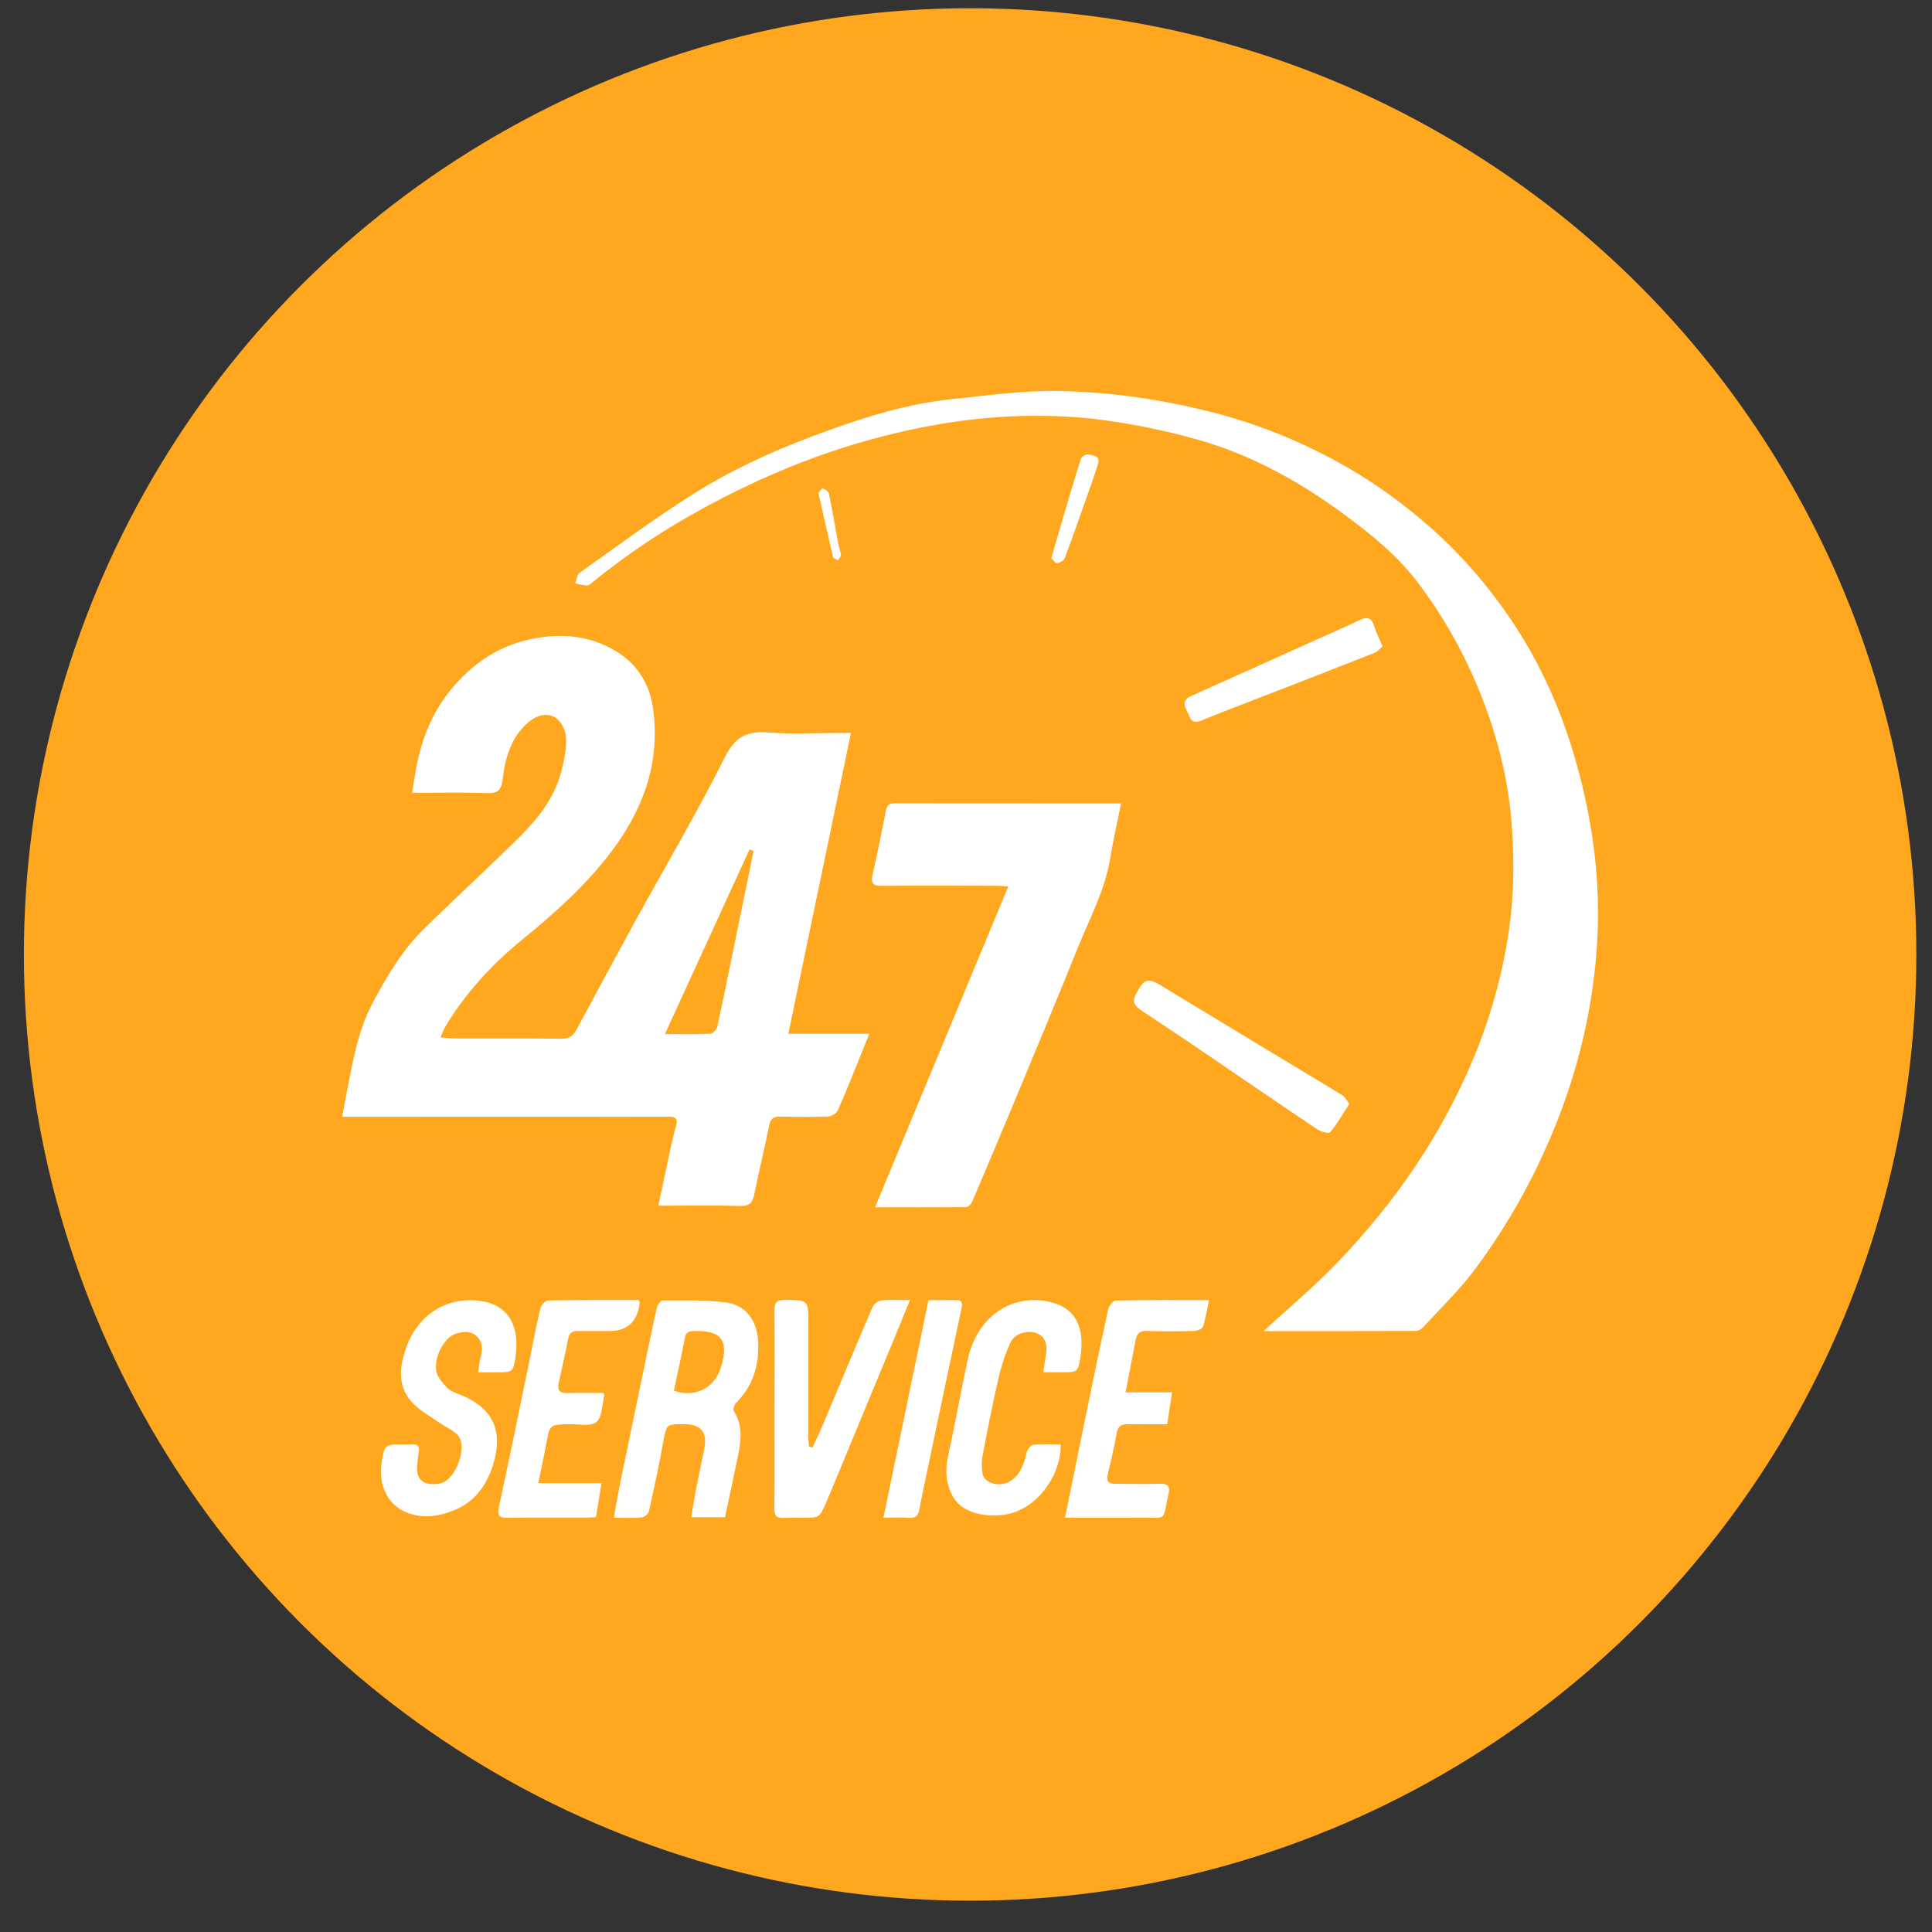 <svg width="60" height="60" viewBox="0 0 60 60" fill="none" xmlns="http://www.w3.org/2000/svg">
<rect x="0" y="0" width="60" height="60" fill="#333333" stroke="none"/>
<circle cx="30.128" cy="29.642" r="29.386" fill="#FFA71E"/>
<path d="M13.678 32.216C13.863 32.231 13.991 32.251 14.119 32.251C15.227 32.254 16.335 32.245 17.443 32.259C17.676 32.262 17.803 32.164 17.904 31.977C18.511 30.853 19.113 29.726 19.728 28.607C20.659 26.912 21.642 25.246 22.51 23.519C22.834 22.874 23.203 22.696 23.856 22.748C24.59 22.807 25.332 22.761 26.071 22.761C26.18 22.761 26.29 22.761 26.427 22.761C25.776 25.889 25.134 28.971 24.482 32.105H26.997C26.862 32.441 26.752 32.718 26.64 32.993C26.435 33.493 26.238 33.997 26.014 34.489C25.973 34.58 25.824 34.67 25.722 34.674C25.23 34.693 24.737 34.691 24.245 34.676C24.039 34.67 23.934 34.723 23.889 34.946C23.745 35.659 23.572 36.365 23.428 37.078C23.375 37.339 23.285 37.461 22.992 37.452C22.164 37.429 21.334 37.444 20.444 37.444C20.535 37.018 20.617 36.627 20.703 36.237C20.795 35.819 20.87 35.397 20.99 34.987C21.069 34.718 20.969 34.681 20.747 34.681C19.629 34.686 18.511 34.681 17.392 34.681C15.268 34.681 13.145 34.682 11.021 34.683C10.909 34.683 10.797 34.683 10.628 34.683C10.678 34.412 10.72 34.163 10.769 33.917C10.959 32.968 11.112 32.006 11.576 31.141C12.013 30.326 12.48 29.524 13.141 28.873C14.126 27.905 15.145 26.972 16.127 25.999C16.709 25.422 17.223 24.778 17.433 23.95C17.52 23.61 17.597 23.251 17.579 22.905C17.568 22.688 17.425 22.395 17.252 22.288C16.983 22.123 16.663 22.21 16.405 22.434C15.866 22.9 15.686 23.539 15.609 24.213C15.572 24.54 15.453 24.642 15.128 24.63C14.371 24.603 13.613 24.621 12.799 24.621C12.831 24.421 12.856 24.254 12.883 24.087C13.036 23.135 13.34 22.253 13.946 21.489C14.664 20.584 15.552 19.996 16.691 19.81C17.504 19.677 18.275 19.754 19.008 20.153C19.748 20.556 20.172 21.189 20.285 22.028C20.511 23.714 19.961 25.166 18.964 26.477C18.168 27.523 17.198 28.381 16.189 29.206C15.275 29.953 14.476 30.82 13.852 31.843C13.794 31.939 13.756 32.048 13.678 32.216ZM20.649 32.114C21.168 32.114 21.617 32.126 22.065 32.103C22.143 32.099 22.262 31.962 22.282 31.868C22.575 30.488 22.854 29.104 23.137 27.722C23.226 27.291 23.316 26.859 23.405 26.428C23.363 26.411 23.32 26.395 23.278 26.379C22.412 28.267 21.547 30.155 20.649 32.115V32.114Z" fill="white"/>
<path d="M39.241 41.34C40.031 40.61 40.84 39.937 41.565 39.178C43.335 37.325 44.779 35.235 45.772 32.835C46.299 31.562 46.665 30.251 46.864 28.878C47.014 27.844 47.024 26.809 46.961 25.783C46.863 24.206 46.467 22.686 45.847 21.23C45.37 20.111 44.771 19.069 44.044 18.106C43.421 17.279 42.629 16.632 41.809 16.023C40.425 14.996 38.938 14.159 37.29 13.681C36.325 13.401 35.331 13.194 34.336 13.055C33.47 12.933 32.584 12.897 31.709 12.92C30.045 12.965 28.412 13.257 26.806 13.716C25.054 14.217 23.389 14.936 21.788 15.812C20.607 16.459 19.485 17.202 18.435 18.055C18.372 18.106 18.3 18.181 18.23 18.182C18.109 18.185 17.987 18.139 17.865 18.113C17.907 18.004 17.918 17.848 17.996 17.792C19.137 16.982 20.264 16.148 21.441 15.397C22.613 14.65 23.872 14.061 25.171 13.572C26.601 13.033 28.049 12.551 29.575 12.394C30.669 12.281 31.767 12.125 32.862 12.143C34.491 12.17 36.104 12.407 37.694 12.815C39.046 13.162 40.324 13.68 41.547 14.349C42.576 14.913 43.528 15.59 44.413 16.372C45.378 17.225 46.214 18.191 46.937 19.262C48.071 20.944 48.793 22.803 49.228 24.788C49.557 26.284 49.694 27.803 49.597 29.328C49.481 31.144 49.091 32.904 48.44 34.609C47.781 36.337 46.909 37.936 45.816 39.405C45.332 40.057 44.739 40.626 44.19 41.226C44.134 41.287 44.032 41.335 43.95 41.335C42.382 41.341 40.814 41.339 39.242 41.339L39.241 41.34Z" fill="white"/>
<path d="M27.174 37.495C28.566 34.142 29.93 30.86 31.314 27.527C31.16 27.519 31.054 27.51 30.948 27.509C29.768 27.507 28.588 27.5 27.409 27.51C27.147 27.513 27.029 27.468 27.099 27.164C27.251 26.494 27.383 25.819 27.52 25.145C27.564 24.929 27.722 24.949 27.877 24.949C29.836 24.951 31.795 24.951 33.754 24.952C34.091 24.952 34.428 24.952 34.817 24.952C34.698 25.541 34.57 26.091 34.48 26.647C34.314 27.661 33.826 28.55 33.452 29.483C32.85 30.98 32.229 32.468 31.609 33.958C31.143 35.081 30.669 36.202 30.192 37.32C30.161 37.392 30.072 37.486 30.009 37.488C29.089 37.498 28.169 37.495 27.175 37.495H27.174Z" fill="white"/>
<path d="M22.515 47.12H21.468C21.521 46.808 21.563 46.516 21.619 46.227C21.698 45.819 21.787 45.414 21.87 45.007C21.977 44.485 21.778 44.234 21.255 44.229C20.685 44.225 20.699 44.227 20.591 44.818C20.461 45.533 20.309 46.244 20.148 46.952C20.131 47.027 20 47.119 19.915 47.127C19.651 47.149 19.385 47.135 19.064 47.135C19.128 46.779 19.18 46.446 19.248 46.117C19.549 44.651 19.855 43.187 20.16 41.722C20.239 41.345 20.314 40.965 20.407 40.592C20.427 40.51 20.52 40.385 20.578 40.386C21.231 40.39 21.891 40.365 22.537 40.448C23.17 40.528 23.515 41.018 23.546 41.665C23.581 42.403 23.386 43.044 22.857 43.569C22.801 43.624 22.757 43.778 22.791 43.83C23.073 44.264 23.018 44.725 22.924 45.19C22.794 45.831 22.653 46.47 22.515 47.12L22.515 47.12ZM20.927 43.188C21.571 43.421 22.18 43.119 22.382 42.485C22.653 41.63 22.413 41.307 21.54 41.338C21.387 41.344 21.302 41.375 21.269 41.552C21.166 42.1 21.042 42.645 20.927 43.189V43.188Z" fill="white"/>
<path d="M25.232 44.955C25.342 44.715 25.458 44.478 25.561 44.235C26.074 43.018 26.579 41.799 27.099 40.586C27.14 40.493 27.276 40.395 27.377 40.385C27.649 40.357 27.925 40.376 28.259 40.376C28.102 40.761 27.964 41.102 27.823 41.442C27.192 42.968 26.559 44.495 25.926 46.02C25.794 46.337 25.668 46.657 25.516 46.965C25.477 47.043 25.356 47.12 25.268 47.126C24.962 47.146 24.652 47.121 24.346 47.14C24.114 47.154 24.046 47.068 24.048 46.837C24.058 45.915 24.052 44.993 24.052 44.071C24.053 42.95 24.061 41.829 24.051 40.709C24.049 40.452 24.118 40.365 24.378 40.369C25.109 40.379 25.106 40.367 25.104 41.109C25.102 42.272 25.103 43.435 25.104 44.597C25.104 44.707 25.118 44.817 25.126 44.927C25.161 44.936 25.197 44.946 25.232 44.955V44.955Z" fill="white"/>
<path d="M14.849 42.617C14.879 42.424 14.889 42.288 14.923 42.16C15 41.874 14.99 41.613 14.724 41.437C14.517 41.3 14.105 41.37 13.906 41.579C13.654 41.844 13.515 42.188 13.542 42.541C13.557 42.737 13.737 42.94 13.886 43.096C13.993 43.21 14.168 43.262 14.319 43.324C15.382 43.764 15.614 44.513 15.315 45.483C15.129 46.085 14.777 46.614 14.163 46.876C13.67 47.087 13.172 47.18 12.64 46.976C11.996 46.728 11.759 46.061 11.848 45.449C11.935 44.852 11.96 44.856 12.555 44.855C12.637 44.855 12.719 44.858 12.801 44.854C12.978 44.846 13.042 44.923 13.005 45.105C12.978 45.235 12.97 45.371 12.957 45.505C12.902 46.039 13.258 46.145 13.668 46.07C14.15 45.981 14.57 44.879 14.185 44.537C14.012 44.383 13.789 44.289 13.598 44.153C13.315 43.953 12.996 43.782 12.773 43.526C12.328 43.012 12.414 42.407 12.628 41.814C12.951 40.919 13.723 40.359 14.649 40.379C15.779 40.403 16.152 41.154 16.009 42.14C15.94 42.623 15.91 42.618 15.422 42.617C15.239 42.617 15.056 42.617 14.848 42.617H14.849Z" fill="white"/>
<path d="M18.749 43.261C18.759 43.313 18.77 43.336 18.765 43.353C18.693 43.633 18.7 44.019 18.521 44.163C18.339 44.309 17.974 44.224 17.689 44.23C17.067 44.24 17.073 44.238 16.96 44.858C16.891 45.244 16.805 45.625 16.715 46.061H18.68C18.618 46.438 18.566 46.761 18.508 47.117C18.401 47.123 18.303 47.132 18.206 47.132C17.396 47.133 16.585 47.126 15.776 47.136C15.524 47.14 15.43 47.097 15.494 46.8C15.822 45.289 16.129 43.773 16.442 42.258C16.553 41.718 16.651 41.173 16.779 40.637C16.803 40.535 16.935 40.388 17.019 40.386C17.96 40.369 18.901 40.375 19.833 40.375C19.851 40.418 19.867 40.437 19.865 40.454C19.805 41.047 19.482 41.342 18.895 41.338C18.578 41.336 18.259 41.341 17.942 41.336C17.774 41.333 17.681 41.392 17.646 41.576C17.558 42.035 17.45 42.49 17.351 42.947C17.3 43.181 17.39 43.271 17.624 43.263C18.001 43.251 18.378 43.26 18.749 43.26V43.261Z" fill="white"/>
<path d="M37.548 40.376C37.48 40.69 37.441 40.956 37.357 41.206C37.334 41.275 37.179 41.333 37.083 41.335C36.591 41.347 36.098 41.35 35.606 41.334C35.397 41.327 35.307 41.418 35.27 41.606C35.167 42.135 35.066 42.663 34.955 43.241H36.401C36.346 43.594 36.3 43.895 36.248 44.231C35.835 44.231 35.437 44.236 35.039 44.229C34.839 44.226 34.72 44.274 34.68 44.509C34.605 44.948 34.496 45.381 34.397 45.815C34.351 46.019 34.445 46.08 34.624 46.08C35.086 46.079 35.547 46.093 36.008 46.08C36.277 46.071 36.35 46.153 36.284 46.428C36.082 47.261 36.28 47.125 35.475 47.132C34.686 47.139 33.898 47.133 33.073 47.133C33.27 46.171 33.459 45.239 33.651 44.308C33.901 43.095 34.148 41.882 34.412 40.673C34.436 40.561 34.564 40.39 34.647 40.389C35.589 40.369 36.531 40.376 37.549 40.376H37.548Z" fill="white"/>
<path d="M32.939 44.858C32.972 45.776 32.209 46.922 31.152 47.046C30.5 47.122 29.853 46.954 29.587 46.467C29.366 46.062 29.347 45.633 29.451 45.172C29.672 44.19 29.841 43.196 30.055 42.212C30.333 40.931 31.389 40.147 32.607 40.433C33.46 40.633 33.687 41.29 33.55 42.157C33.478 42.619 33.455 42.616 32.98 42.616C32.796 42.616 32.613 42.616 32.4 42.616C32.427 42.437 32.444 42.288 32.473 42.141C32.547 41.761 32.468 41.528 32.22 41.415C31.957 41.295 31.525 41.393 31.39 41.676C31.222 42.025 31.102 42.405 31.014 42.784C30.828 43.583 30.671 44.388 30.517 45.193C30.482 45.375 30.482 45.573 30.511 45.756C30.563 46.084 31.082 46.207 31.408 45.977C31.71 45.766 31.803 45.437 31.888 45.097C31.91 45.005 32.016 44.875 32.093 44.868C32.366 44.84 32.644 44.857 32.939 44.857V44.858Z" fill="white"/>
<path d="M41.904 34.284C41.695 34.605 41.529 34.903 41.313 35.16C41.269 35.213 41.022 35.148 40.91 35.073C39.553 34.161 38.204 33.236 36.851 32.317C36.401 32.011 35.943 31.716 35.492 31.411C35.148 31.177 35.138 31.081 35.392 30.672C35.555 30.408 35.704 30.394 36.013 30.581C37.54 31.509 39.07 32.432 40.6 33.356C40.968 33.579 41.34 33.794 41.703 34.026C41.783 34.077 41.828 34.184 41.903 34.284L41.904 34.284Z" fill="white"/>
<path d="M28.835 40.375C29.134 40.375 29.41 40.379 29.685 40.374C29.852 40.371 29.901 40.44 29.866 40.606C29.477 42.438 29.091 44.271 28.706 46.104C28.651 46.369 28.596 46.634 28.547 46.9C28.514 47.069 28.432 47.147 28.252 47.137C27.999 47.122 27.743 47.133 27.436 47.133C27.904 44.871 28.365 42.646 28.835 40.375Z" fill="white"/>
<path d="M42.938 20.072C42.85 20.144 42.774 20.241 42.676 20.279C41.525 20.735 40.37 21.181 39.218 21.629C38.578 21.878 37.935 22.118 37.3 22.38C36.968 22.518 36.95 22.24 36.854 22.065C36.748 21.873 36.761 21.717 36.989 21.615C38.337 21.012 39.684 20.405 41.03 19.799C41.423 19.622 41.819 19.451 42.207 19.263C42.437 19.151 42.589 19.158 42.675 19.442C42.735 19.64 42.834 19.826 42.938 20.072Z" fill="white"/>
<path d="M32.65 17.334C32.767 16.929 32.866 16.58 32.969 16.232C33.166 15.567 33.36 14.9 33.571 14.239C33.592 14.175 33.739 14.098 33.803 14.115C33.938 14.152 34.178 14.137 34.1 14.403C34.015 14.691 33.912 14.974 33.812 15.258C33.567 15.953 33.325 16.649 33.065 17.338C33.038 17.412 32.91 17.482 32.825 17.488C32.766 17.492 32.7 17.381 32.651 17.334H32.65Z" fill="white"/>
<path d="M25.417 15.311C25.448 15.277 25.519 15.159 25.554 15.17C25.63 15.191 25.732 15.269 25.746 15.341C25.855 15.868 25.943 16.401 26.042 16.931C26.06 17.032 26.109 17.13 26.114 17.232C26.116 17.287 26.055 17.345 26.023 17.401C25.97 17.368 25.88 17.342 25.869 17.297C25.717 16.654 25.575 16.009 25.418 15.312L25.417 15.311Z" fill="white"/>
</svg>
